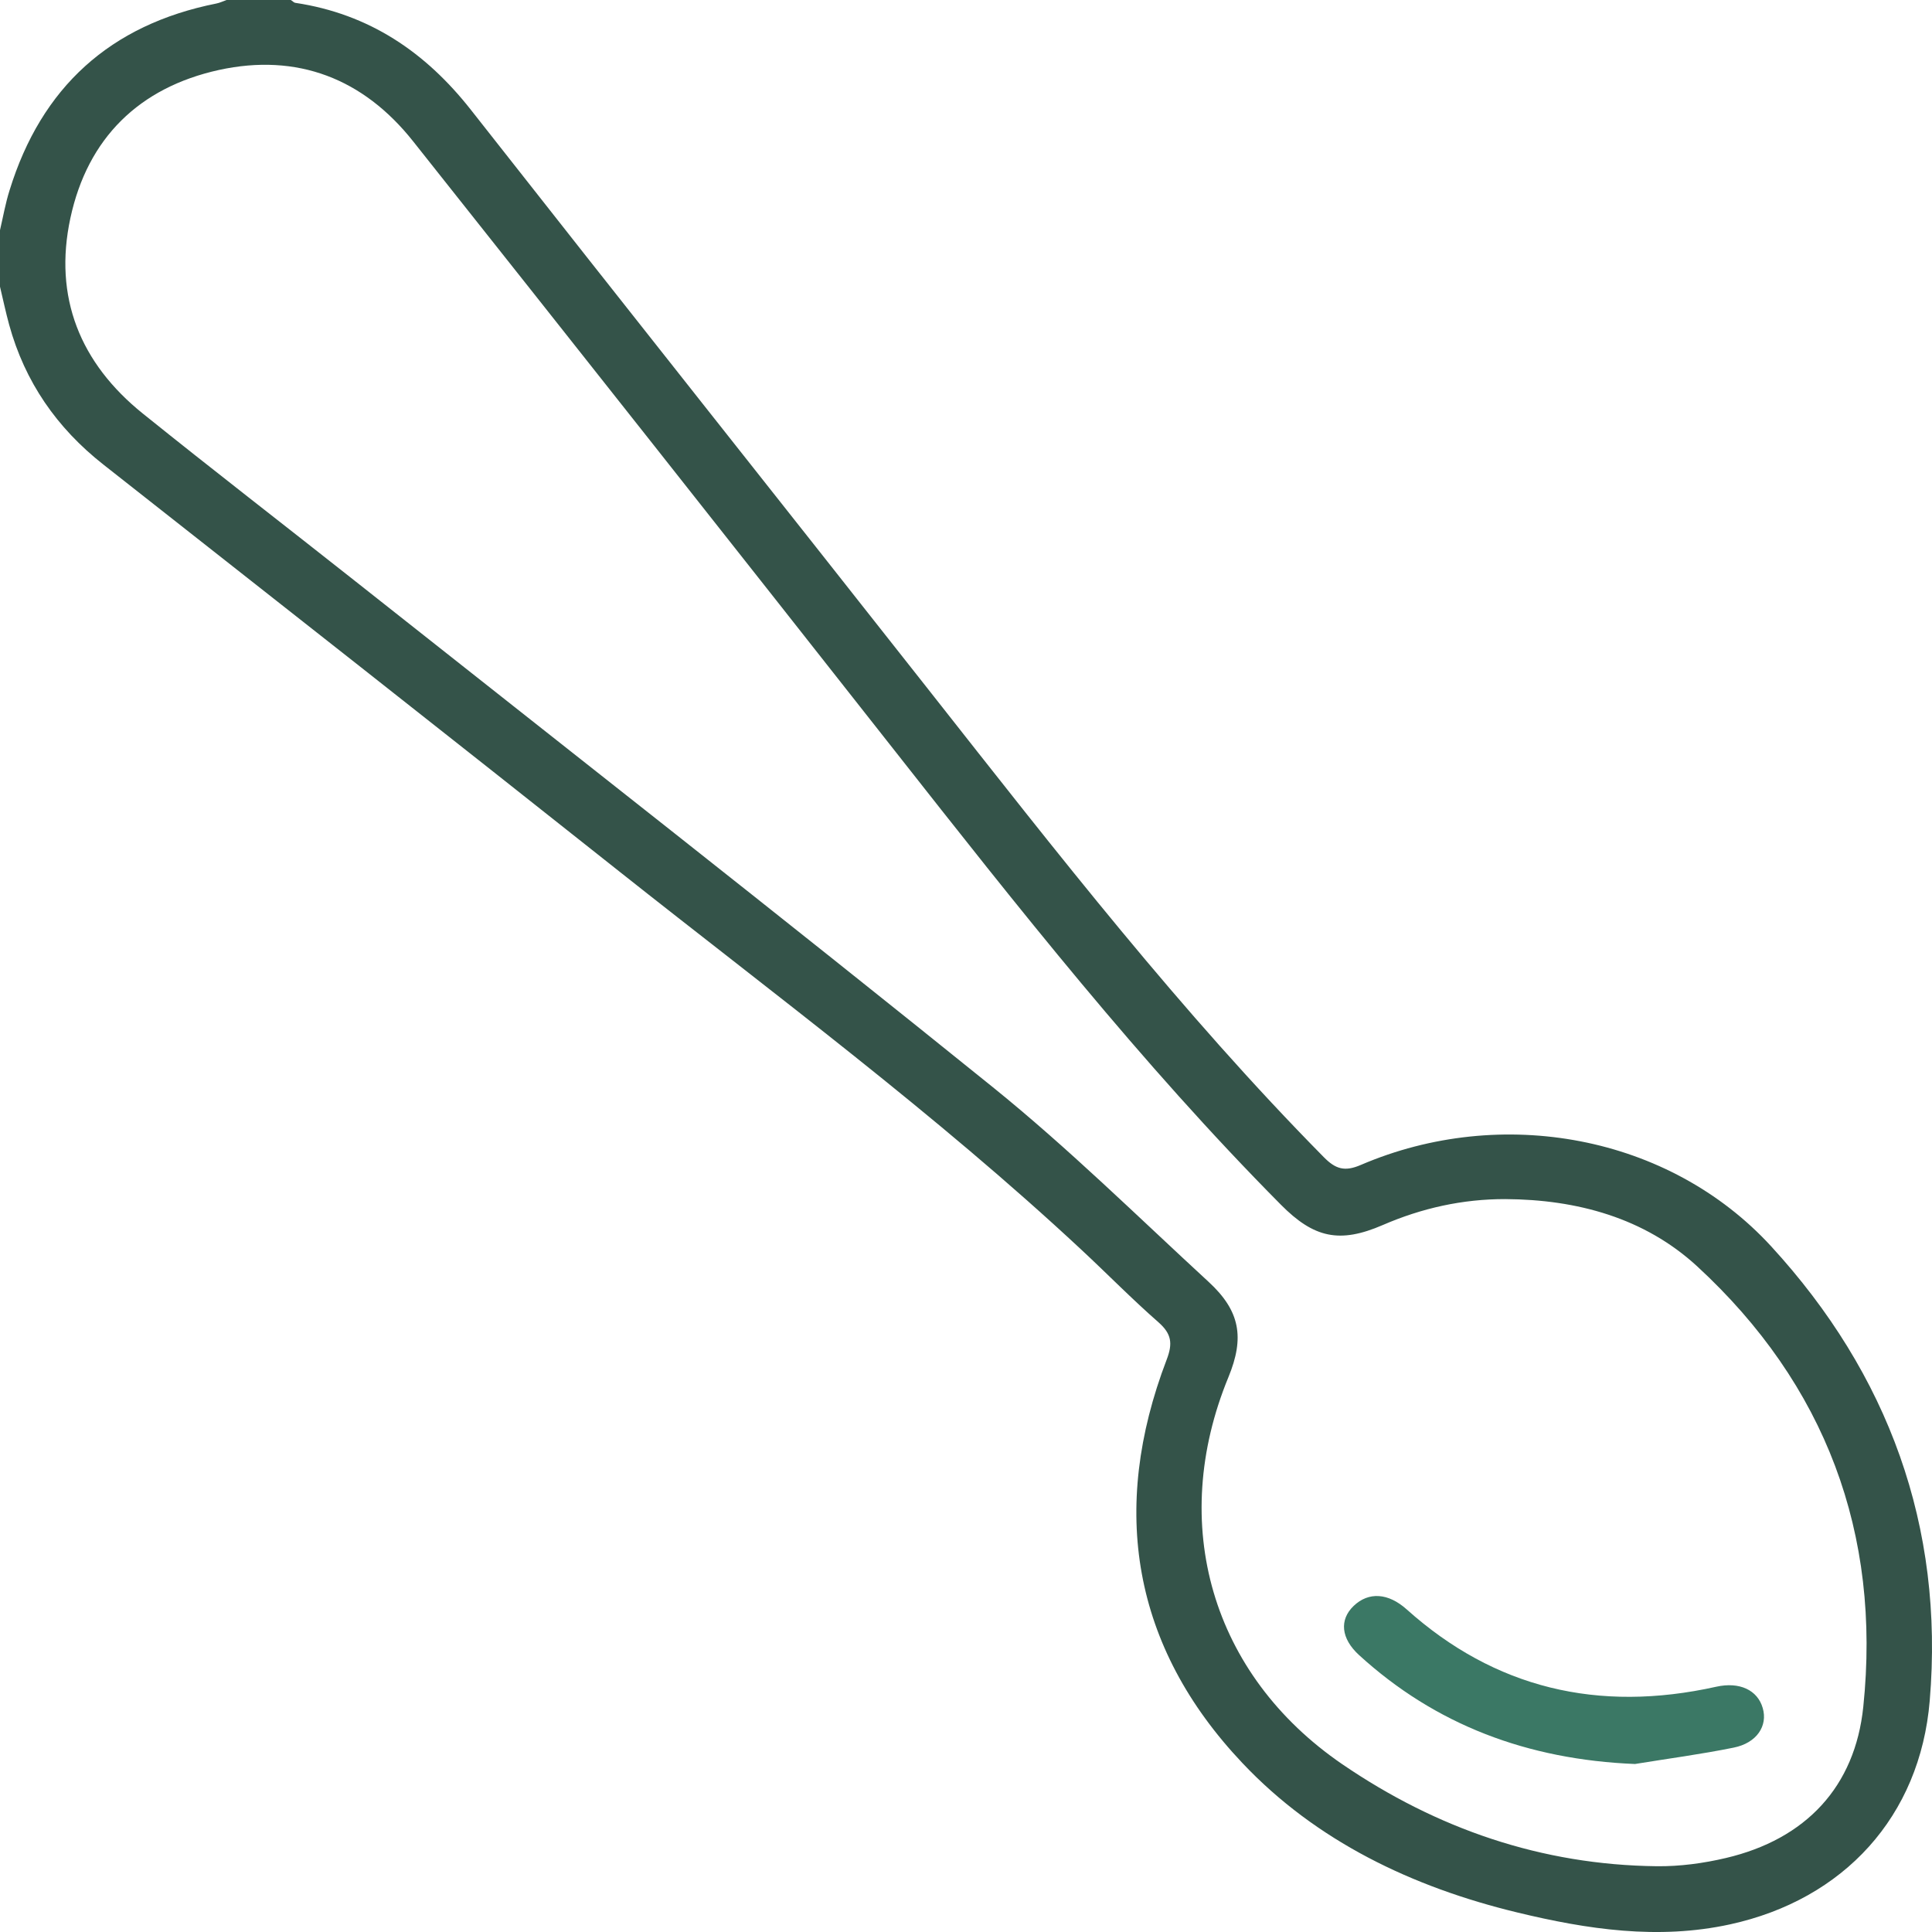 <svg xmlns="http://www.w3.org/2000/svg" fill="none" viewBox="0 0 23 23" height="23" width="23">
<path fill="#345349" d="M0 3.413C0.036 3.564 0.068 3.716 0.109 3.866C0.296 4.546 0.676 5.094 1.23 5.53C3.278 7.141 5.326 8.751 7.368 10.371C9.227 11.845 11.137 13.259 12.876 14.88C13.183 15.166 13.477 15.466 13.792 15.742C13.947 15.879 13.963 15.993 13.889 16.186C13.208 17.967 13.481 19.604 14.79 20.988C15.67 21.92 16.815 22.466 18.061 22.767C18.895 22.969 19.739 23.096 20.596 22.909C21.951 22.613 22.858 21.624 22.973 20.246C23.147 18.171 22.479 16.356 21.086 14.838C19.869 13.512 17.872 13.151 16.201 13.868C16.009 13.951 15.9 13.919 15.758 13.774C14.06 12.053 12.581 10.149 11.089 8.255C9.264 5.938 7.429 3.629 5.607 1.309C5.065 0.619 4.394 0.166 3.517 0.034C3.497 0.031 3.481 0.011 3.462 0C3.207 0 2.953 0 2.697 0C2.657 0.014 2.617 0.034 2.575 0.042C1.312 0.294 0.493 1.038 0.114 2.265C0.065 2.42 0.037 2.581 0 2.74V3.413V3.413ZM17.922 14.275C18.774 14.28 19.576 14.498 20.203 15.074C21.732 16.482 22.396 18.257 22.182 20.319C22.084 21.27 21.499 21.895 20.547 22.119C20.28 22.182 19.998 22.22 19.725 22.217C18.352 22.202 17.105 21.771 15.98 21.003C14.421 19.936 13.904 18.143 14.624 16.395C14.818 15.924 14.764 15.606 14.388 15.26C13.54 14.479 12.716 13.667 11.821 12.944C9.305 10.913 6.758 8.92 4.222 6.913C3.382 6.249 2.535 5.595 1.701 4.924C0.954 4.323 0.635 3.539 0.838 2.596C1.043 1.643 1.658 1.042 2.606 0.833C3.539 0.629 4.325 0.935 4.917 1.681C6.834 4.096 8.746 6.516 10.653 8.939C12.116 10.798 13.578 12.657 15.248 14.341C15.642 14.739 15.948 14.806 16.461 14.584C16.927 14.382 17.412 14.274 17.922 14.275V14.275Z"></path>
<path fill="#3B7865" d="M19.464 21C19.856 20.936 20.251 20.884 20.639 20.805C20.914 20.75 21.047 20.546 20.985 20.334C20.923 20.118 20.707 20.019 20.432 20.08C19.023 20.394 17.792 20.096 16.747 19.16C16.526 18.962 16.293 18.948 16.115 19.118C15.943 19.283 15.963 19.506 16.18 19.704C17.088 20.533 18.183 20.948 19.465 21H19.464Z"></path>
</svg>
